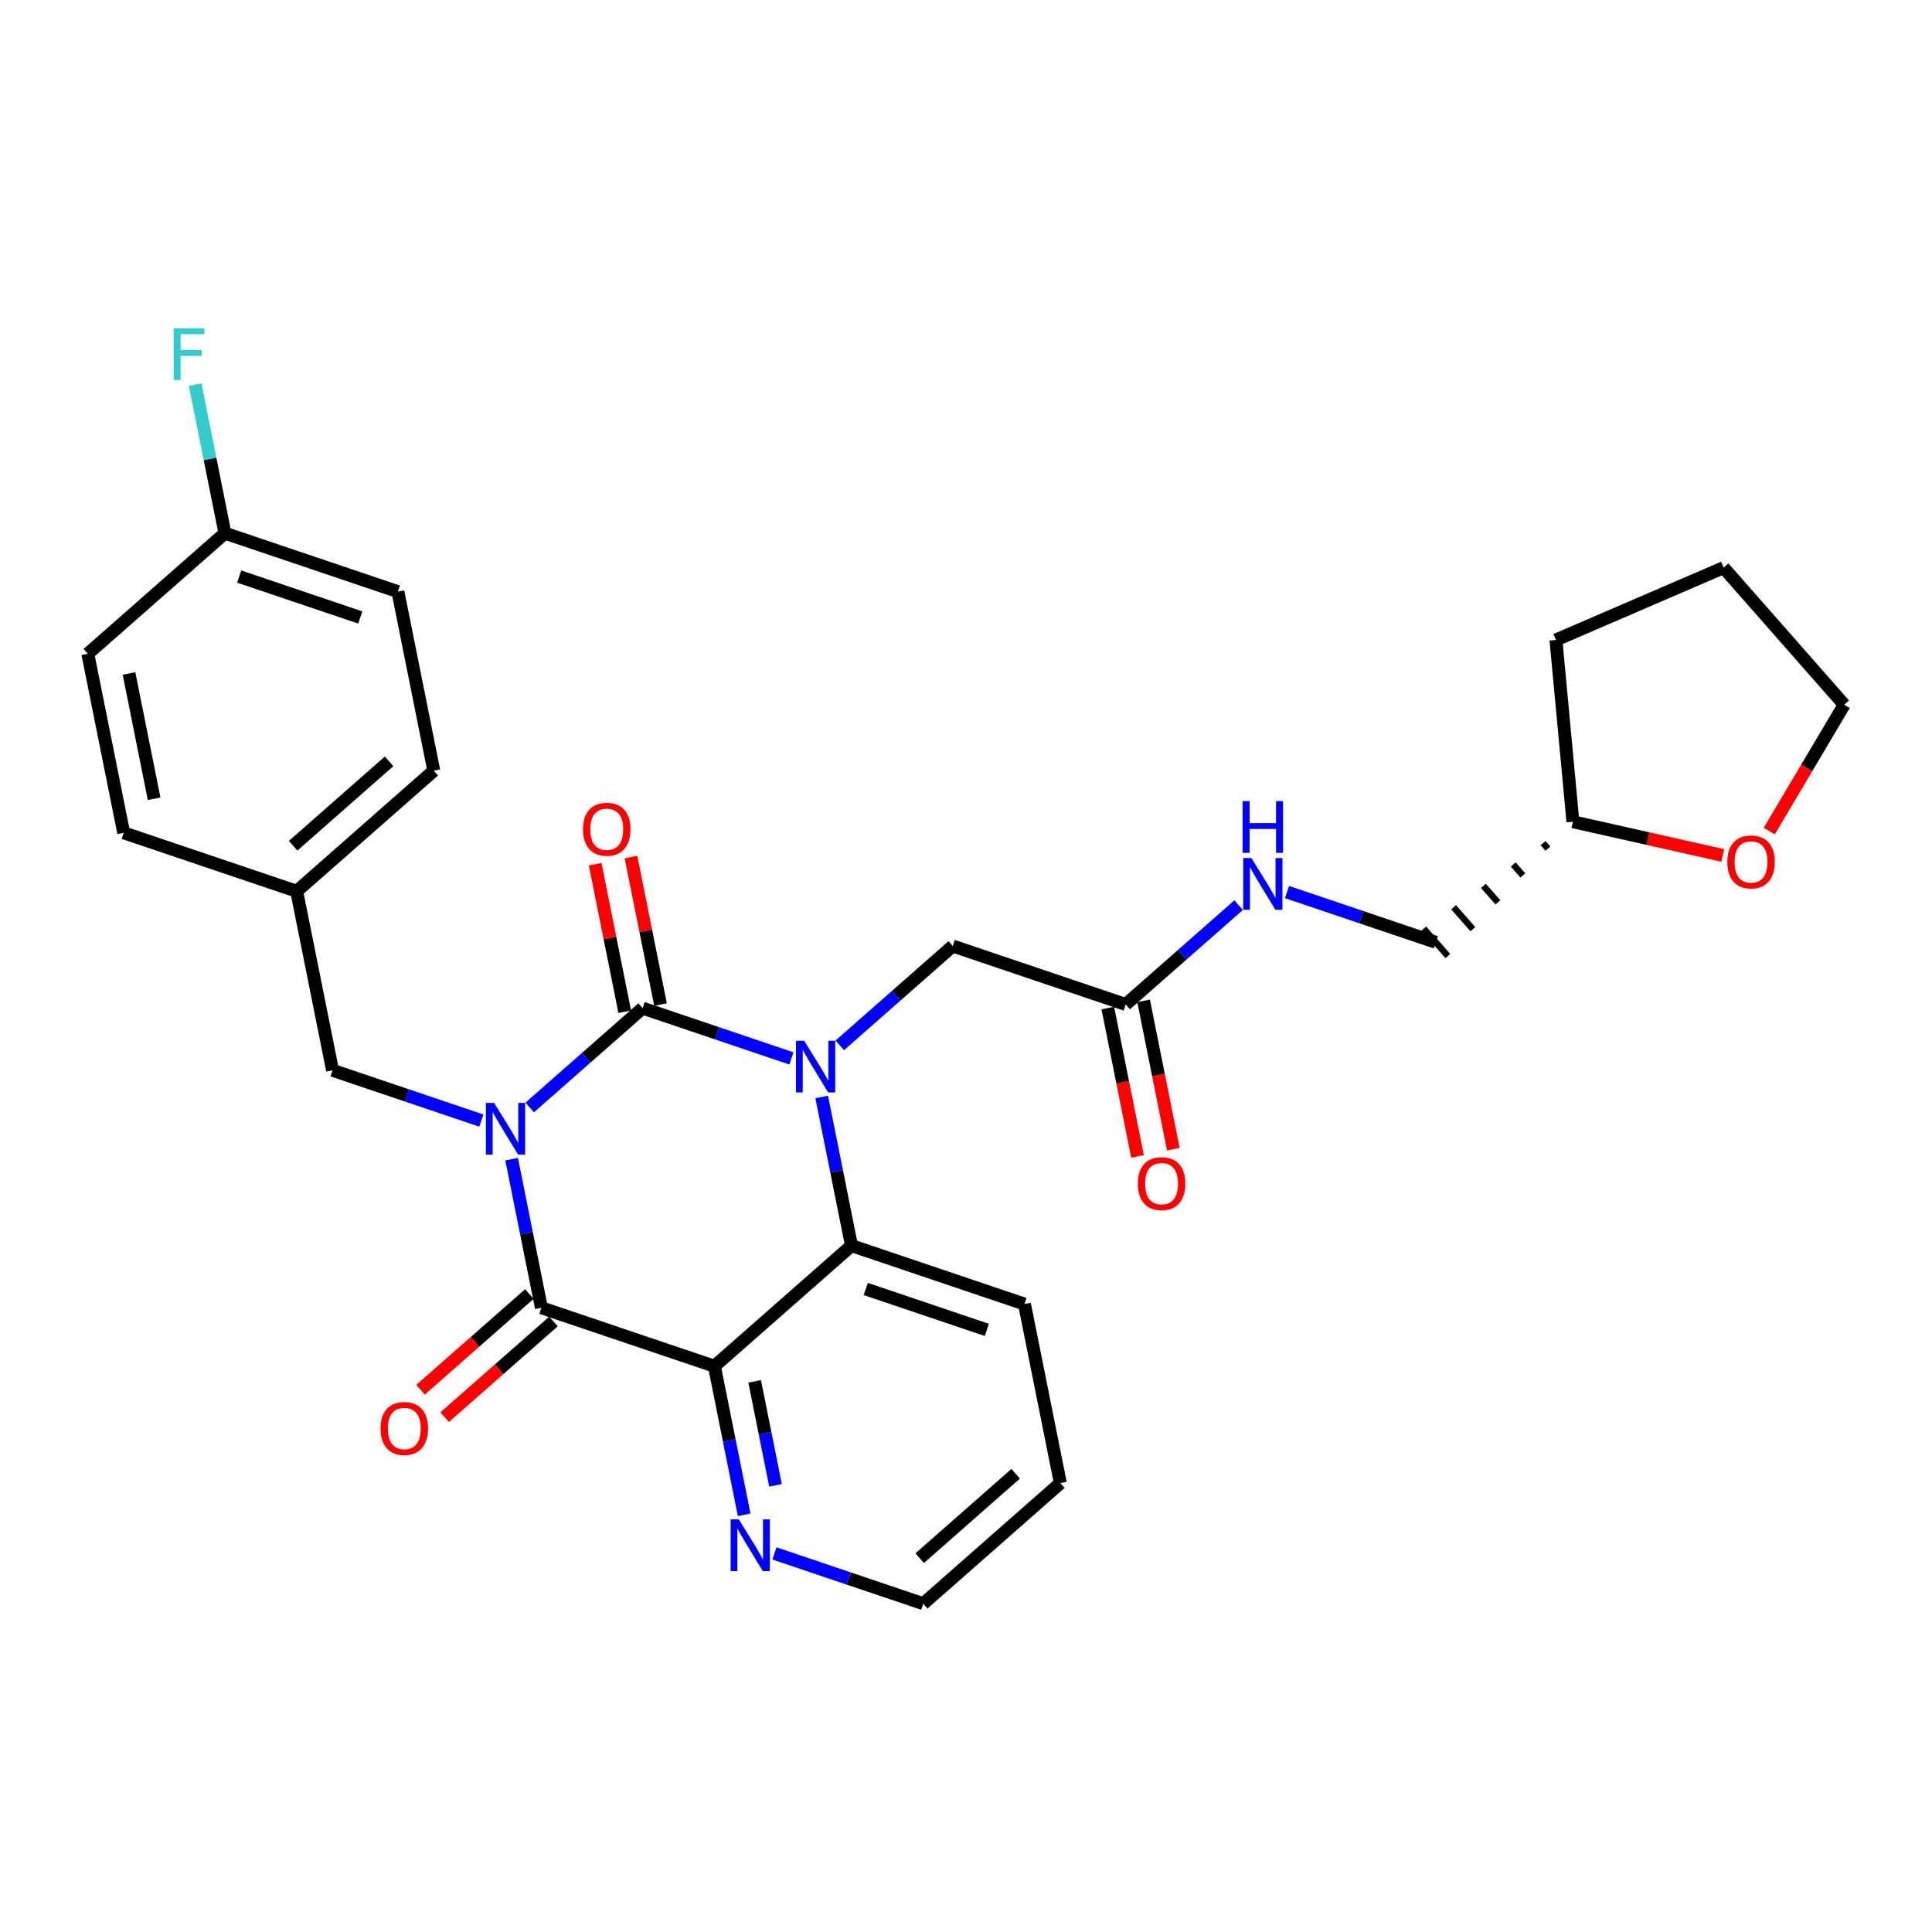 <?xml version='1.0' encoding='iso-8859-1'?>
<svg version='1.1' baseProfile='full'
              xmlns='http://www.w3.org/2000/svg'
                      xmlns:rdkit='http://www.rdkit.org/xml'
                      xmlns:xlink='http://www.w3.org/1999/xlink'
                  xml:space='preserve'
width='300px' height='300px' viewBox='0 0 300 300'>
<!-- END OF HEADER -->
<rect style='opacity:1.0;fill:#FFFFFF;stroke:none' width='300' height='300' x='0' y='0'> </rect>
<rect style='opacity:1.0;fill:#FFFFFF;stroke:none' width='300' height='300' x='0' y='0'> </rect>
<path class='bond-0 atom-0 atom-1' d='M 182.194,178.446 L 179.887,166.93' style='fill:none;fill-rule:evenodd;stroke:#FF0000;stroke-width:2.0px;stroke-linecap:butt;stroke-linejoin:miter;stroke-opacity:1' />
<path class='bond-0 atom-0 atom-1' d='M 179.887,166.93 L 177.579,155.415' style='fill:none;fill-rule:evenodd;stroke:#000000;stroke-width:2.0px;stroke-linecap:butt;stroke-linejoin:miter;stroke-opacity:1' />
<path class='bond-0 atom-0 atom-1' d='M 176.634,179.56 L 174.327,168.045' style='fill:none;fill-rule:evenodd;stroke:#FF0000;stroke-width:2.0px;stroke-linecap:butt;stroke-linejoin:miter;stroke-opacity:1' />
<path class='bond-0 atom-0 atom-1' d='M 174.327,168.045 L 172.019,156.529' style='fill:none;fill-rule:evenodd;stroke:#000000;stroke-width:2.0px;stroke-linecap:butt;stroke-linejoin:miter;stroke-opacity:1' />
<path class='bond-1 atom-1 atom-2' d='M 174.799,155.972 L 147.939,146.897' style='fill:none;fill-rule:evenodd;stroke:#000000;stroke-width:2.0px;stroke-linecap:butt;stroke-linejoin:miter;stroke-opacity:1' />
<path class='bond-22 atom-1 atom-23' d='M 174.799,155.972 L 183.567,148.261' style='fill:none;fill-rule:evenodd;stroke:#000000;stroke-width:2.0px;stroke-linecap:butt;stroke-linejoin:miter;stroke-opacity:1' />
<path class='bond-22 atom-1 atom-23' d='M 183.567,148.261 L 192.335,140.549' style='fill:none;fill-rule:evenodd;stroke:#0000FF;stroke-width:2.0px;stroke-linecap:butt;stroke-linejoin:miter;stroke-opacity:1' />
<path class='bond-2 atom-2 atom-3' d='M 147.939,146.897 L 139.171,154.608' style='fill:none;fill-rule:evenodd;stroke:#000000;stroke-width:2.0px;stroke-linecap:butt;stroke-linejoin:miter;stroke-opacity:1' />
<path class='bond-2 atom-2 atom-3' d='M 139.171,154.608 L 130.403,162.319' style='fill:none;fill-rule:evenodd;stroke:#0000FF;stroke-width:2.0px;stroke-linecap:butt;stroke-linejoin:miter;stroke-opacity:1' />
<path class='bond-3 atom-3 atom-4' d='M 122.895,164.352 L 111.342,160.449' style='fill:none;fill-rule:evenodd;stroke:#0000FF;stroke-width:2.0px;stroke-linecap:butt;stroke-linejoin:miter;stroke-opacity:1' />
<path class='bond-3 atom-3 atom-4' d='M 111.342,160.449 L 99.788,156.545' style='fill:none;fill-rule:evenodd;stroke:#000000;stroke-width:2.0px;stroke-linecap:butt;stroke-linejoin:miter;stroke-opacity:1' />
<path class='bond-29 atom-22 atom-3' d='M 132.22,193.42 L 129.908,181.882' style='fill:none;fill-rule:evenodd;stroke:#000000;stroke-width:2.0px;stroke-linecap:butt;stroke-linejoin:miter;stroke-opacity:1' />
<path class='bond-29 atom-22 atom-3' d='M 129.908,181.882 L 127.595,170.344' style='fill:none;fill-rule:evenodd;stroke:#0000FF;stroke-width:2.0px;stroke-linecap:butt;stroke-linejoin:miter;stroke-opacity:1' />
<path class='bond-4 atom-4 atom-5' d='M 102.568,155.988 L 100.273,144.535' style='fill:none;fill-rule:evenodd;stroke:#000000;stroke-width:2.0px;stroke-linecap:butt;stroke-linejoin:miter;stroke-opacity:1' />
<path class='bond-4 atom-4 atom-5' d='M 100.273,144.535 L 97.978,133.082' style='fill:none;fill-rule:evenodd;stroke:#FF0000;stroke-width:2.0px;stroke-linecap:butt;stroke-linejoin:miter;stroke-opacity:1' />
<path class='bond-4 atom-4 atom-5' d='M 97.008,157.102 L 94.713,145.649' style='fill:none;fill-rule:evenodd;stroke:#000000;stroke-width:2.0px;stroke-linecap:butt;stroke-linejoin:miter;stroke-opacity:1' />
<path class='bond-4 atom-4 atom-5' d='M 94.713,145.649 L 92.418,134.196' style='fill:none;fill-rule:evenodd;stroke:#FF0000;stroke-width:2.0px;stroke-linecap:butt;stroke-linejoin:miter;stroke-opacity:1' />
<path class='bond-5 atom-4 atom-6' d='M 99.788,156.545 L 91.02,164.256' style='fill:none;fill-rule:evenodd;stroke:#000000;stroke-width:2.0px;stroke-linecap:butt;stroke-linejoin:miter;stroke-opacity:1' />
<path class='bond-5 atom-4 atom-6' d='M 91.02,164.256 L 82.252,171.968' style='fill:none;fill-rule:evenodd;stroke:#0000FF;stroke-width:2.0px;stroke-linecap:butt;stroke-linejoin:miter;stroke-opacity:1' />
<path class='bond-6 atom-6 atom-7' d='M 74.745,174.001 L 63.191,170.097' style='fill:none;fill-rule:evenodd;stroke:#0000FF;stroke-width:2.0px;stroke-linecap:butt;stroke-linejoin:miter;stroke-opacity:1' />
<path class='bond-6 atom-6 atom-7' d='M 63.191,170.097 L 51.638,166.194' style='fill:none;fill-rule:evenodd;stroke:#000000;stroke-width:2.0px;stroke-linecap:butt;stroke-linejoin:miter;stroke-opacity:1' />
<path class='bond-14 atom-6 atom-15' d='M 79.445,179.993 L 81.757,191.531' style='fill:none;fill-rule:evenodd;stroke:#0000FF;stroke-width:2.0px;stroke-linecap:butt;stroke-linejoin:miter;stroke-opacity:1' />
<path class='bond-14 atom-6 atom-15' d='M 81.757,191.531 L 84.069,203.069' style='fill:none;fill-rule:evenodd;stroke:#000000;stroke-width:2.0px;stroke-linecap:butt;stroke-linejoin:miter;stroke-opacity:1' />
<path class='bond-7 atom-7 atom-8' d='M 51.638,166.194 L 46.068,138.394' style='fill:none;fill-rule:evenodd;stroke:#000000;stroke-width:2.0px;stroke-linecap:butt;stroke-linejoin:miter;stroke-opacity:1' />
<path class='bond-8 atom-8 atom-9' d='M 46.068,138.394 L 67.357,119.67' style='fill:none;fill-rule:evenodd;stroke:#000000;stroke-width:2.0px;stroke-linecap:butt;stroke-linejoin:miter;stroke-opacity:1' />
<path class='bond-8 atom-8 atom-9' d='M 45.516,131.327 L 60.419,118.221' style='fill:none;fill-rule:evenodd;stroke:#000000;stroke-width:2.0px;stroke-linecap:butt;stroke-linejoin:miter;stroke-opacity:1' />
<path class='bond-31 atom-14 atom-8' d='M 19.207,129.318 L 46.068,138.394' style='fill:none;fill-rule:evenodd;stroke:#000000;stroke-width:2.0px;stroke-linecap:butt;stroke-linejoin:miter;stroke-opacity:1' />
<path class='bond-9 atom-9 atom-10' d='M 67.357,119.67 L 61.787,91.87' style='fill:none;fill-rule:evenodd;stroke:#000000;stroke-width:2.0px;stroke-linecap:butt;stroke-linejoin:miter;stroke-opacity:1' />
<path class='bond-10 atom-10 atom-11' d='M 61.787,91.87 L 34.926,82.795' style='fill:none;fill-rule:evenodd;stroke:#000000;stroke-width:2.0px;stroke-linecap:butt;stroke-linejoin:miter;stroke-opacity:1' />
<path class='bond-10 atom-10 atom-11' d='M 55.943,95.881 L 37.14,89.528' style='fill:none;fill-rule:evenodd;stroke:#000000;stroke-width:2.0px;stroke-linecap:butt;stroke-linejoin:miter;stroke-opacity:1' />
<path class='bond-11 atom-11 atom-12' d='M 34.926,82.795 L 32.614,71.257' style='fill:none;fill-rule:evenodd;stroke:#000000;stroke-width:2.0px;stroke-linecap:butt;stroke-linejoin:miter;stroke-opacity:1' />
<path class='bond-11 atom-11 atom-12' d='M 32.614,71.257 L 30.302,59.718' style='fill:none;fill-rule:evenodd;stroke:#33CCCC;stroke-width:2.0px;stroke-linecap:butt;stroke-linejoin:miter;stroke-opacity:1' />
<path class='bond-12 atom-11 atom-13' d='M 34.926,82.795 L 13.636,101.519' style='fill:none;fill-rule:evenodd;stroke:#000000;stroke-width:2.0px;stroke-linecap:butt;stroke-linejoin:miter;stroke-opacity:1' />
<path class='bond-13 atom-13 atom-14' d='M 13.636,101.519 L 19.207,129.318' style='fill:none;fill-rule:evenodd;stroke:#000000;stroke-width:2.0px;stroke-linecap:butt;stroke-linejoin:miter;stroke-opacity:1' />
<path class='bond-13 atom-13 atom-14' d='M 20.032,104.575 L 23.931,124.034' style='fill:none;fill-rule:evenodd;stroke:#000000;stroke-width:2.0px;stroke-linecap:butt;stroke-linejoin:miter;stroke-opacity:1' />
<path class='bond-15 atom-15 atom-16' d='M 82.197,200.94 L 73.749,208.369' style='fill:none;fill-rule:evenodd;stroke:#000000;stroke-width:2.0px;stroke-linecap:butt;stroke-linejoin:miter;stroke-opacity:1' />
<path class='bond-15 atom-15 atom-16' d='M 73.749,208.369 L 65.301,215.799' style='fill:none;fill-rule:evenodd;stroke:#FF0000;stroke-width:2.0px;stroke-linecap:butt;stroke-linejoin:miter;stroke-opacity:1' />
<path class='bond-15 atom-15 atom-16' d='M 85.942,205.198 L 77.494,212.627' style='fill:none;fill-rule:evenodd;stroke:#000000;stroke-width:2.0px;stroke-linecap:butt;stroke-linejoin:miter;stroke-opacity:1' />
<path class='bond-15 atom-15 atom-16' d='M 77.494,212.627 L 69.046,220.057' style='fill:none;fill-rule:evenodd;stroke:#FF0000;stroke-width:2.0px;stroke-linecap:butt;stroke-linejoin:miter;stroke-opacity:1' />
<path class='bond-16 atom-15 atom-17' d='M 84.069,203.069 L 110.93,212.144' style='fill:none;fill-rule:evenodd;stroke:#000000;stroke-width:2.0px;stroke-linecap:butt;stroke-linejoin:miter;stroke-opacity:1' />
<path class='bond-17 atom-17 atom-18' d='M 110.93,212.144 L 113.242,223.683' style='fill:none;fill-rule:evenodd;stroke:#000000;stroke-width:2.0px;stroke-linecap:butt;stroke-linejoin:miter;stroke-opacity:1' />
<path class='bond-17 atom-17 atom-18' d='M 113.242,223.683 L 115.554,235.221' style='fill:none;fill-rule:evenodd;stroke:#0000FF;stroke-width:2.0px;stroke-linecap:butt;stroke-linejoin:miter;stroke-opacity:1' />
<path class='bond-17 atom-17 atom-18' d='M 117.183,214.492 L 118.802,222.568' style='fill:none;fill-rule:evenodd;stroke:#000000;stroke-width:2.0px;stroke-linecap:butt;stroke-linejoin:miter;stroke-opacity:1' />
<path class='bond-17 atom-17 atom-18' d='M 118.802,222.568 L 120.42,230.645' style='fill:none;fill-rule:evenodd;stroke:#0000FF;stroke-width:2.0px;stroke-linecap:butt;stroke-linejoin:miter;stroke-opacity:1' />
<path class='bond-32 atom-22 atom-17' d='M 132.22,193.42 L 110.93,212.144' style='fill:none;fill-rule:evenodd;stroke:#000000;stroke-width:2.0px;stroke-linecap:butt;stroke-linejoin:miter;stroke-opacity:1' />
<path class='bond-18 atom-18 atom-19' d='M 120.254,241.212 L 131.807,245.116' style='fill:none;fill-rule:evenodd;stroke:#0000FF;stroke-width:2.0px;stroke-linecap:butt;stroke-linejoin:miter;stroke-opacity:1' />
<path class='bond-18 atom-18 atom-19' d='M 131.807,245.116 L 143.361,249.02' style='fill:none;fill-rule:evenodd;stroke:#000000;stroke-width:2.0px;stroke-linecap:butt;stroke-linejoin:miter;stroke-opacity:1' />
<path class='bond-19 atom-19 atom-20' d='M 143.361,249.02 L 164.651,230.296' style='fill:none;fill-rule:evenodd;stroke:#000000;stroke-width:2.0px;stroke-linecap:butt;stroke-linejoin:miter;stroke-opacity:1' />
<path class='bond-19 atom-19 atom-20' d='M 142.809,241.953 L 157.712,228.846' style='fill:none;fill-rule:evenodd;stroke:#000000;stroke-width:2.0px;stroke-linecap:butt;stroke-linejoin:miter;stroke-opacity:1' />
<path class='bond-20 atom-20 atom-21' d='M 164.651,230.296 L 159.08,202.496' style='fill:none;fill-rule:evenodd;stroke:#000000;stroke-width:2.0px;stroke-linecap:butt;stroke-linejoin:miter;stroke-opacity:1' />
<path class='bond-21 atom-21 atom-22' d='M 159.08,202.496 L 132.22,193.42' style='fill:none;fill-rule:evenodd;stroke:#000000;stroke-width:2.0px;stroke-linecap:butt;stroke-linejoin:miter;stroke-opacity:1' />
<path class='bond-21 atom-21 atom-22' d='M 153.236,206.507 L 134.434,200.154' style='fill:none;fill-rule:evenodd;stroke:#000000;stroke-width:2.0px;stroke-linecap:butt;stroke-linejoin:miter;stroke-opacity:1' />
<path class='bond-23 atom-23 atom-24' d='M 199.843,138.516 L 211.397,142.42' style='fill:none;fill-rule:evenodd;stroke:#0000FF;stroke-width:2.0px;stroke-linecap:butt;stroke-linejoin:miter;stroke-opacity:1' />
<path class='bond-23 atom-23 atom-24' d='M 211.397,142.42 L 222.95,146.324' style='fill:none;fill-rule:evenodd;stroke:#000000;stroke-width:2.0px;stroke-linecap:butt;stroke-linejoin:miter;stroke-opacity:1' />
<path class='bond-24 atom-25 atom-24' d='M 239.607,130.919 L 240.356,131.77' style='fill:none;fill-rule:evenodd;stroke:#000000;stroke-width:1.0px;stroke-linecap:butt;stroke-linejoin:miter;stroke-opacity:1' />
<path class='bond-24 atom-25 atom-24' d='M 234.975,134.238 L 236.473,135.941' style='fill:none;fill-rule:evenodd;stroke:#000000;stroke-width:1.0px;stroke-linecap:butt;stroke-linejoin:miter;stroke-opacity:1' />
<path class='bond-24 atom-25 atom-24' d='M 230.342,137.557 L 232.589,140.111' style='fill:none;fill-rule:evenodd;stroke:#000000;stroke-width:1.0px;stroke-linecap:butt;stroke-linejoin:miter;stroke-opacity:1' />
<path class='bond-24 atom-25 atom-24' d='M 225.71,140.876 L 228.706,144.282' style='fill:none;fill-rule:evenodd;stroke:#000000;stroke-width:1.0px;stroke-linecap:butt;stroke-linejoin:miter;stroke-opacity:1' />
<path class='bond-24 atom-25 atom-24' d='M 221.077,144.195 L 224.822,148.453' style='fill:none;fill-rule:evenodd;stroke:#000000;stroke-width:1.0px;stroke-linecap:butt;stroke-linejoin:miter;stroke-opacity:1' />
<path class='bond-25 atom-25 atom-26' d='M 244.24,127.599 L 241.606,99.37' style='fill:none;fill-rule:evenodd;stroke:#000000;stroke-width:2.0px;stroke-linecap:butt;stroke-linejoin:miter;stroke-opacity:1' />
<path class='bond-30 atom-29 atom-25' d='M 267.507,132.83 L 255.873,130.215' style='fill:none;fill-rule:evenodd;stroke:#FF0000;stroke-width:2.0px;stroke-linecap:butt;stroke-linejoin:miter;stroke-opacity:1' />
<path class='bond-30 atom-29 atom-25' d='M 255.873,130.215 L 244.24,127.599' style='fill:none;fill-rule:evenodd;stroke:#000000;stroke-width:2.0px;stroke-linecap:butt;stroke-linejoin:miter;stroke-opacity:1' />
<path class='bond-26 atom-26 atom-27' d='M 241.606,99.37 L 267.64,88.141' style='fill:none;fill-rule:evenodd;stroke:#000000;stroke-width:2.0px;stroke-linecap:butt;stroke-linejoin:miter;stroke-opacity:1' />
<path class='bond-27 atom-27 atom-28' d='M 267.64,88.141 L 286.364,109.431' style='fill:none;fill-rule:evenodd;stroke:#000000;stroke-width:2.0px;stroke-linecap:butt;stroke-linejoin:miter;stroke-opacity:1' />
<path class='bond-28 atom-28 atom-29' d='M 286.364,109.431 L 280.547,119.24' style='fill:none;fill-rule:evenodd;stroke:#000000;stroke-width:2.0px;stroke-linecap:butt;stroke-linejoin:miter;stroke-opacity:1' />
<path class='bond-28 atom-28 atom-29' d='M 280.547,119.24 L 274.73,129.049' style='fill:none;fill-rule:evenodd;stroke:#FF0000;stroke-width:2.0px;stroke-linecap:butt;stroke-linejoin:miter;stroke-opacity:1' />
<path  class='atom-0' d='M 176.684 183.794
Q 176.684 181.867, 177.637 180.789
Q 178.589 179.712, 180.37 179.712
Q 182.151 179.712, 183.103 180.789
Q 184.056 181.867, 184.056 183.794
Q 184.056 185.745, 183.092 186.857
Q 182.128 187.957, 180.37 187.957
Q 178.601 187.957, 177.637 186.857
Q 176.684 185.756, 176.684 183.794
M 180.37 187.049
Q 181.595 187.049, 182.253 186.233
Q 182.922 185.405, 182.922 183.794
Q 182.922 182.218, 182.253 181.424
Q 181.595 180.619, 180.37 180.619
Q 179.145 180.619, 178.476 181.413
Q 177.818 182.207, 177.818 183.794
Q 177.818 185.416, 178.476 186.233
Q 179.145 187.049, 180.37 187.049
' fill='#FF0000'/>
<path  class='atom-3' d='M 124.874 161.606
L 127.505 165.859
Q 127.766 166.278, 128.186 167.038
Q 128.605 167.798, 128.628 167.844
L 128.628 161.606
L 129.694 161.606
L 129.694 169.635
L 128.594 169.635
L 125.77 164.986
Q 125.441 164.441, 125.09 163.817
Q 124.749 163.194, 124.647 163.001
L 124.647 169.635
L 123.604 169.635
L 123.604 161.606
L 124.874 161.606
' fill='#0000FF'/>
<path  class='atom-5' d='M 90.532 128.768
Q 90.532 126.84, 91.485 125.763
Q 92.437 124.685, 94.218 124.685
Q 95.998 124.685, 96.951 125.763
Q 97.904 126.84, 97.904 128.768
Q 97.904 130.719, 96.94 131.83
Q 95.976 132.93, 94.218 132.93
Q 92.449 132.93, 91.485 131.83
Q 90.532 130.73, 90.532 128.768
M 94.218 132.023
Q 95.443 132.023, 96.1 131.206
Q 96.77 130.379, 96.77 128.768
Q 96.77 127.192, 96.1 126.398
Q 95.443 125.593, 94.218 125.593
Q 92.993 125.593, 92.324 126.387
Q 91.666 127.18, 91.666 128.768
Q 91.666 130.39, 92.324 131.206
Q 92.993 132.023, 94.218 132.023
' fill='#FF0000'/>
<path  class='atom-6' d='M 76.724 171.255
L 79.355 175.507
Q 79.616 175.927, 80.035 176.687
Q 80.455 177.447, 80.478 177.492
L 80.478 171.255
L 81.544 171.255
L 81.544 179.284
L 80.444 179.284
L 77.62 174.634
Q 77.291 174.09, 76.939 173.466
Q 76.599 172.842, 76.497 172.649
L 76.497 179.284
L 75.454 179.284
L 75.454 171.255
L 76.724 171.255
' fill='#0000FF'/>
<path  class='atom-12' d='M 26.968 50.98
L 31.743 50.98
L 31.743 51.899
L 28.046 51.899
L 28.046 54.337
L 31.335 54.337
L 31.335 55.267
L 28.046 55.267
L 28.046 59.01
L 26.968 59.01
L 26.968 50.98
' fill='#33CCCC'/>
<path  class='atom-16' d='M 59.093 221.816
Q 59.093 219.888, 60.046 218.81
Q 60.999 217.733, 62.779 217.733
Q 64.56 217.733, 65.512 218.81
Q 66.465 219.888, 66.465 221.816
Q 66.465 223.766, 65.501 224.878
Q 64.537 225.978, 62.779 225.978
Q 61.01 225.978, 60.046 224.878
Q 59.093 223.778, 59.093 221.816
M 62.779 225.071
Q 64.004 225.071, 64.662 224.254
Q 65.331 223.426, 65.331 221.816
Q 65.331 220.239, 64.662 219.445
Q 64.004 218.64, 62.779 218.64
Q 61.554 218.64, 60.885 219.434
Q 60.227 220.228, 60.227 221.816
Q 60.227 223.437, 60.885 224.254
Q 61.554 225.071, 62.779 225.071
' fill='#FF0000'/>
<path  class='atom-18' d='M 114.725 235.929
L 117.356 240.182
Q 117.617 240.602, 118.037 241.362
Q 118.457 242.122, 118.479 242.167
L 118.479 235.929
L 119.545 235.929
L 119.545 243.959
L 118.445 243.959
L 115.621 239.309
Q 115.292 238.765, 114.941 238.141
Q 114.601 237.517, 114.499 237.324
L 114.499 243.959
L 113.455 243.959
L 113.455 235.929
L 114.725 235.929
' fill='#0000FF'/>
<path  class='atom-23' d='M 194.314 133.233
L 196.946 137.486
Q 197.206 137.906, 197.626 138.666
Q 198.046 139.425, 198.068 139.471
L 198.068 133.233
L 199.134 133.233
L 199.134 141.263
L 198.034 141.263
L 195.21 136.613
Q 194.882 136.069, 194.53 135.445
Q 194.19 134.821, 194.088 134.628
L 194.088 141.263
L 193.044 141.263
L 193.044 133.233
L 194.314 133.233
' fill='#0000FF'/>
<path  class='atom-23' d='M 192.948 124.401
L 194.037 124.401
L 194.037 127.815
L 198.142 127.815
L 198.142 124.401
L 199.231 124.401
L 199.231 132.43
L 198.142 132.43
L 198.142 128.722
L 194.037 128.722
L 194.037 132.43
L 192.948 132.43
L 192.948 124.401
' fill='#0000FF'/>
<path  class='atom-29' d='M 268.216 133.84
Q 268.216 131.912, 269.169 130.835
Q 270.121 129.758, 271.902 129.758
Q 273.682 129.758, 274.635 130.835
Q 275.588 131.912, 275.588 133.84
Q 275.588 135.791, 274.624 136.902
Q 273.66 138.002, 271.902 138.002
Q 270.133 138.002, 269.169 136.902
Q 268.216 135.802, 268.216 133.84
M 271.902 137.095
Q 273.127 137.095, 273.784 136.279
Q 274.453 135.451, 274.453 133.84
Q 274.453 132.264, 273.784 131.47
Q 273.127 130.665, 271.902 130.665
Q 270.677 130.665, 270.008 131.459
Q 269.35 132.253, 269.35 133.84
Q 269.35 135.462, 270.008 136.279
Q 270.677 137.095, 271.902 137.095
' fill='#FF0000'/>
</svg>
